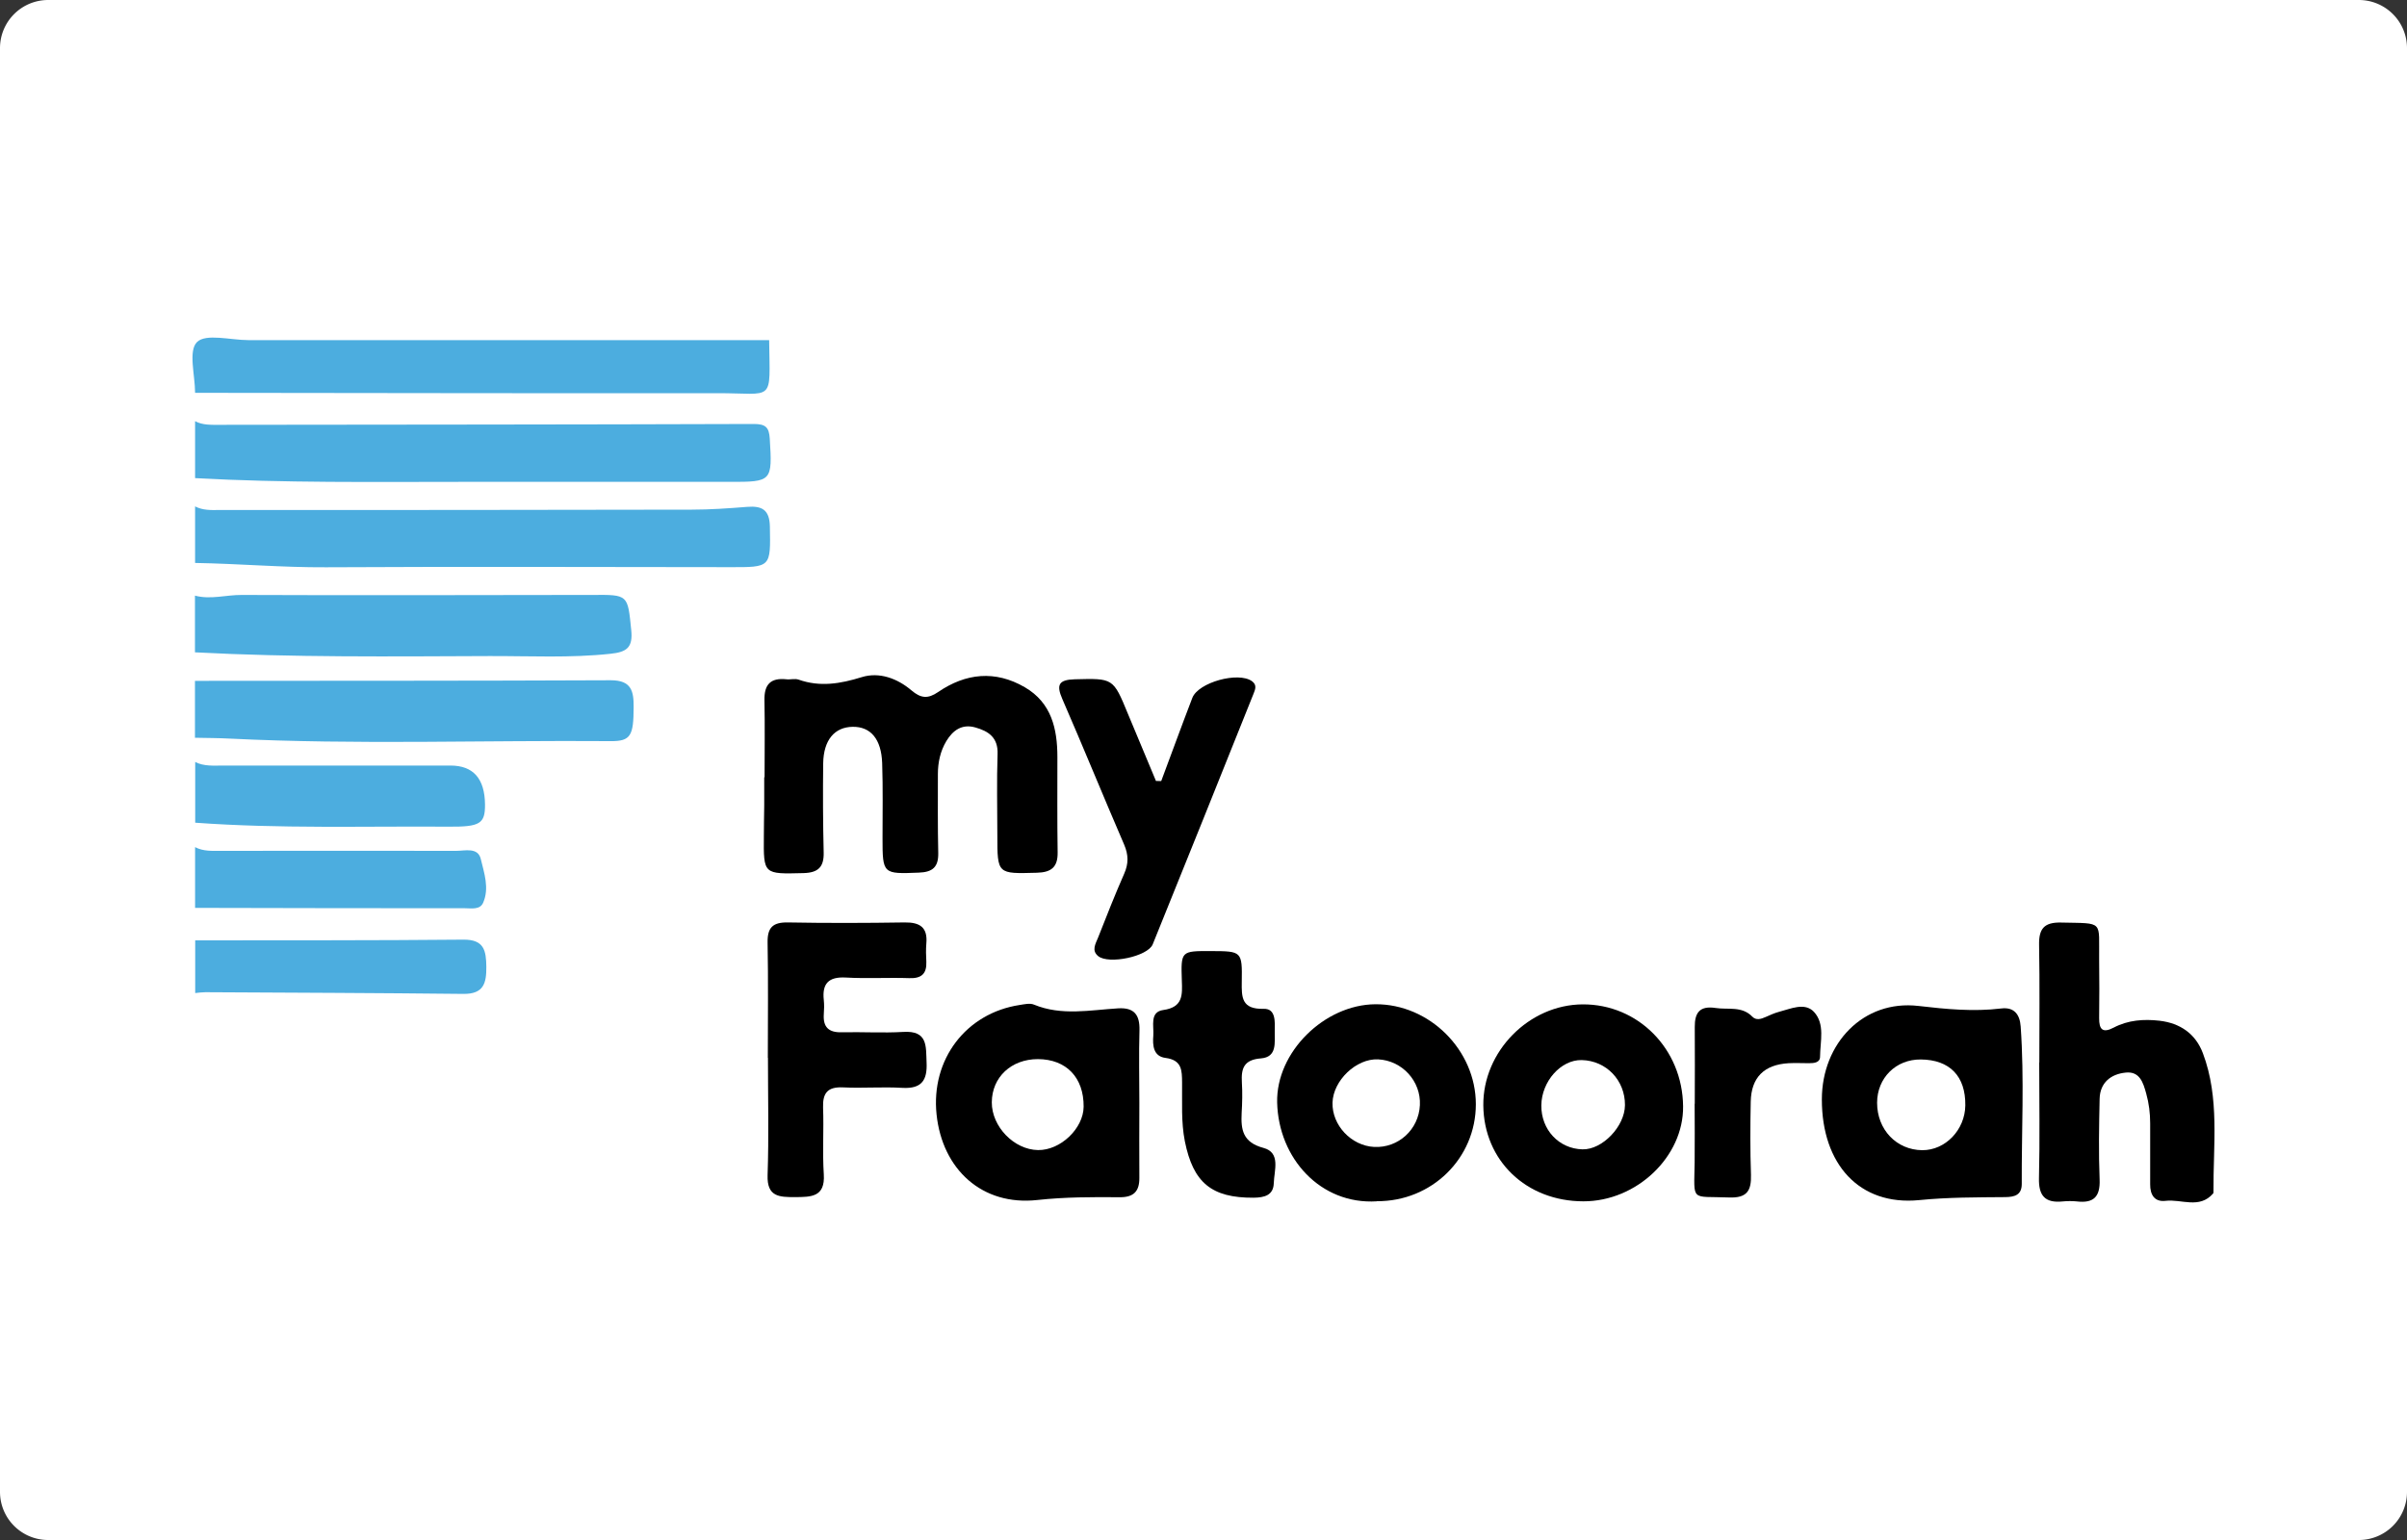 <?xml version="1.0" encoding="UTF-8"?>
<svg data-bbox="0 0 200 128" viewBox="0 0 200 128" xmlns="http://www.w3.org/2000/svg" data-type="color">
    <rect x="0" y="0" width="200" height="128" fill="#333333" stroke="none"/>
    <g>
        <path fill="#ffffff" d="M200 4v120a4 4 0 0 1-4 4H4a4 4 0 0 1-4-4V4a4 4 0 0 1 4-4h192a4 4 0 0 1 4 4" data-color="1"/>
        <path d="M16.21 42.09c.63.33 1.31.31 1.99.3 13.1 0 26.19 0 39.29-.03 1.53 0 3.06-.11 4.58-.23 1.24-.1 1.87.23 1.9 1.63.06 3.41.11 3.39-3.38 3.38-11.17-.01-22.34-.05-33.51.01-3.63.02-7.24-.3-10.87-.36v-4.72Z" fill="#4caddf" data-color="2"/>
        <path d="M16.21 35.01c.63.33 1.31.3 2 .3 14.81-.02 29.62-.02 44.42-.07.98 0 1.27.27 1.33 1.21.22 3.56.19 3.61-3.34 3.6-7.38-.01-14.75 0-22.13 0-7.43 0-14.86.1-22.28-.31v-4.72Z" fill="#4caddf" data-color="2"/>
        <path d="M63.91 28.27c.06 5.28.49 4.4-4.32 4.41-14.46.02-28.92-.02-43.38-.03 0-1.46-.58-3.49.16-4.22s2.79-.16 4.27-.16z" fill="#4caddf" data-color="2"/>
        <path d="M16.21 56.59c11.51-.01 23.03 0 34.54-.05 1.74 0 1.91.93 1.9 2.26-.01 2.33-.23 2.82-1.92 2.8-10.55-.08-21.09.31-31.64-.21-.96-.05-1.93-.05-2.89-.07V56.6Z" fill="#4caddf" data-color="2"/>
        <path d="M16.21 49.51c1.3.34 2.58-.07 3.88-.06 9.42.04 18.83.01 28.25 0h.85c3.04-.03 2.96-.02 3.26 2.92.15 1.45-.37 1.83-1.73 1.97-3.34.36-6.69.18-10.03.19-8.17.03-16.33.12-24.49-.31V49.5Z" fill="#4caddf" data-color="2"/>
        <path d="M16.21 63.33c.74.38 1.55.3 2.34.3h18.88q2.84 0 2.87 3.24c.01 1.59-.41 1.86-3.01 1.84-7.03-.05-14.06.18-21.07-.33v-5.06Z" fill="#4caddf" data-color="2"/>
        <path d="M16.21 70.41c.68.36 1.42.31 2.16.31 6.51 0 13.02-.02 19.53 0 .74 0 1.81-.32 2.05.68.28 1.17.72 2.41.2 3.62-.26.62-.98.47-1.52.47-7.47 0-14.94-.01-22.42-.03V70.4Z" fill="#4caddf" data-color="2"/>
        <path d="M16.21 78.16c7.43-.01 14.86.01 22.29-.06 1.74-.02 1.89.93 1.91 2.25.01 1.36-.21 2.28-1.92 2.26-7.14-.08-14.29-.1-21.43-.14-.28 0-.56.04-.84.07v-4.38Z" fill="#4caddf" data-color="2"/>
        <path d="M63.53 64.6c0-2.13.03-4.27-.01-6.4-.03-1.3.5-1.88 1.82-1.74.34.04.71-.08 1.02.03 1.79.63 3.47.34 5.25-.21 1.45-.45 2.96.11 4.12 1.1.79.67 1.37.72 2.22.14 2.29-1.57 4.74-1.83 7.2-.4 2.22 1.29 2.71 3.46 2.71 5.81 0 2.64-.02 5.28.02 7.91.02 1.22-.51 1.67-1.73 1.7-3.28.09-3.28.13-3.28-3.13 0-2.25-.06-4.49.02-6.73.05-1.38-.75-1.91-1.86-2.22s-1.86.25-2.4 1.14c-.5.84-.7 1.77-.7 2.74 0 2.19-.02 4.38.03 6.57.02 1.15-.46 1.58-1.61 1.62-2.99.12-3.02.12-3.02-2.87 0-2.08.04-4.16-.03-6.23-.07-2.01-.96-3.04-2.45-3.02-1.5.02-2.42 1.09-2.45 3.03-.03 2.47-.02 4.94.04 7.41.03 1.21-.45 1.69-1.69 1.72-3.31.08-3.31.12-3.28-3.08 0-.84.02-1.68.03-2.53V64.6z" fill="#000000" data-color="3"/>
        <path d="M169.45 88.31c0-3.25.04-6.51-.02-9.76-.03-1.36.42-1.91 1.85-1.87 3.59.08 3.1-.2 3.14 3.06.02 1.63.02 3.26 0 4.88-.01.93.28 1.28 1.21.79 1.2-.63 2.5-.72 3.81-.57 1.71.2 2.99 1.08 3.6 2.7 1.41 3.74.85 7.65.88 11.5 0 .05 0 .13-.03.16-1.14 1.31-2.63.45-3.95.61-.93.11-1.29-.52-1.28-1.38v-5.05c0-.85-.1-1.67-.33-2.49-.25-.91-.54-1.86-1.7-1.74-1.24.12-2.14.84-2.17 2.18-.05 2.24-.09 4.49 0 6.73.05 1.41-.5 1.96-1.88 1.8-.39-.04-.8-.04-1.19 0-1.48.15-2.01-.49-1.97-1.95.08-3.2.02-6.4.02-9.6h.02Z" fill="#000000" data-color="3"/>
        <path d="M94.67 91.67c0 2.07-.02 4.15 0 6.22.01 1.12-.46 1.63-1.63 1.62-2.28-.02-4.54-.02-6.84.23-4.59.51-7.9-2.54-8.38-7.11s2.44-8.42 6.91-9.1c.39-.06.85-.17 1.18-.03 2.31.95 4.66.45 7 .31 1.34-.08 1.8.55 1.77 1.82-.06 2.02-.01 4.04-.01 6.05Zm-4.63.32c.02-2.43-1.44-3.95-3.8-3.96-2.21 0-3.82 1.5-3.83 3.59-.01 2.02 1.85 3.94 3.84 3.97 1.86.03 3.77-1.79 3.79-3.6" fill="#000000" data-color="3"/>
        <path d="M151.38 91.38c0-4.66 3.45-8.3 8.02-7.77 2.33.27 4.57.49 6.89.21 1.07-.13 1.54.5 1.61 1.5.31 4.36.07 8.73.09 13.09 0 .94-.63 1.08-1.37 1.09-2.39.02-4.75.01-7.16.25-4.97.48-8.08-2.99-8.08-8.36Zm11.92.5c.03-2.43-1.29-3.8-3.7-3.82-2.07-.02-3.63 1.54-3.63 3.6 0 2.23 1.61 3.92 3.75 3.94 1.92.01 3.55-1.68 3.58-3.72" fill="#000000" data-color="3"/>
        <path d="M63.8 87.93c0-3.2.04-6.4-.02-9.6-.02-1.24.44-1.68 1.68-1.66 3.23.06 6.47.05 9.7 0 1.29-.02 1.93.42 1.81 1.75-.04.5-.03 1.01 0 1.51.04.99-.39 1.41-1.42 1.37-1.76-.06-3.52.05-5.27-.05-1.44-.08-1.98.51-1.83 1.87.04.39.03.79 0 1.18-.07 1.07.4 1.53 1.5 1.5 1.7-.04 3.41.07 5.1-.03 2.06-.13 1.88 1.2 1.94 2.53.07 1.47-.39 2.21-2.01 2.12-1.64-.1-3.29.04-4.93-.04-1.29-.06-1.7.47-1.66 1.68.07 1.85-.06 3.71.06 5.55.12 1.9-1.06 1.88-2.4 1.89-1.3 0-2.33-.02-2.27-1.82.11-3.25.03-6.51.03-9.77Z" fill="#000000" data-color="3"/>
        <path d="M131.57 99.85c-4.75 0-8.28-3.39-8.32-7.98-.04-4.47 3.79-8.37 8.26-8.39 4.61-.02 8.29 3.71 8.34 8.47.05 4.18-3.86 7.91-8.29 7.9Zm-3.5-7.98c-.02 2.03 1.46 3.61 3.42 3.66 1.65.04 3.52-1.91 3.53-3.68.01-2.06-1.55-3.69-3.59-3.74-1.73-.04-3.34 1.77-3.36 3.77Z" fill="#000000" data-color="3"/>
        <path d="M114.4 99.85c-4.68.29-8.17-3.58-8.28-8.21-.1-4.19 3.93-8.14 8.16-8.17 4.49-.03 8.35 3.81 8.35 8.31 0 4.49-3.66 8.09-8.23 8.06Zm3.58-7.99c.1-2-1.48-3.72-3.48-3.81-1.81-.08-3.73 1.76-3.78 3.6-.05 1.87 1.55 3.58 3.46 3.68 2.01.1 3.7-1.44 3.8-3.47" fill="#000000" data-color="3"/>
        <path d="M96.49 64.91c.86-2.3 1.7-4.61 2.58-6.9.5-1.3 3.83-2.21 4.96-1.39.44.32.26.7.12 1.06-2.78 6.94-5.56 13.88-8.37 20.81-.41 1.01-3.66 1.69-4.53.98-.58-.47-.21-1.04-.01-1.54.7-1.78 1.4-3.56 2.17-5.31.37-.84.36-1.56 0-2.41-1.74-4.03-3.39-8.09-5.14-12.11-.51-1.17-.32-1.6 1.03-1.64 3.2-.08 3.19-.12 4.42 2.87.77 1.86 1.55 3.72 2.33 5.58.15 0 .3 0 .45.01Z" fill="#000000" data-color="3"/>
        <path d="M100.65 79.05c2.53.01 2.57.02 2.53 2.55-.02 1.29-.02 2.3 1.82 2.25 1.03-.03.93 1.1.92 1.87-.02.92.22 2.14-1.15 2.25-1.43.11-1.65.85-1.58 2.01.05.84.03 1.69-.02 2.53-.07 1.39.09 2.44 1.81 2.9 1.46.39.89 1.87.86 2.93-.03 1-.76 1.2-1.68 1.21-3.49.02-5.02-1.25-5.71-4.69-.32-1.62-.21-3.24-.23-4.87-.01-1.02 0-1.88-1.38-2.06-1.01-.13-1.08-1.04-1.01-1.86.06-.79-.32-1.96.82-2.12 1.67-.23 1.59-1.28 1.55-2.44-.08-2.47-.08-2.47 2.44-2.46Z" fill="#000000" data-color="3"/>
        <path d="M140.82 91.76c0-2.13.02-4.27 0-6.4-.01-1.2.42-1.78 1.73-1.58 1.04.16 2.18-.18 3.05.72.32.33.73.2 1.11.03.36-.16.73-.33 1.11-.43.97-.25 2.13-.81 2.9 0 .94 1.01.52 2.46.51 3.73 0 .49-.49.54-.91.54-.57 0-1.14-.03-1.7 0-2.04.12-3.11 1.18-3.15 3.2s-.05 4.05.02 6.07c.04 1.33-.33 1.95-1.83 1.89-3.21-.13-2.9.43-2.85-2.91.02-1.63 0-3.26 0-4.88h.03Z" fill="#000000" data-color="3"/>
    </g>
</svg>
